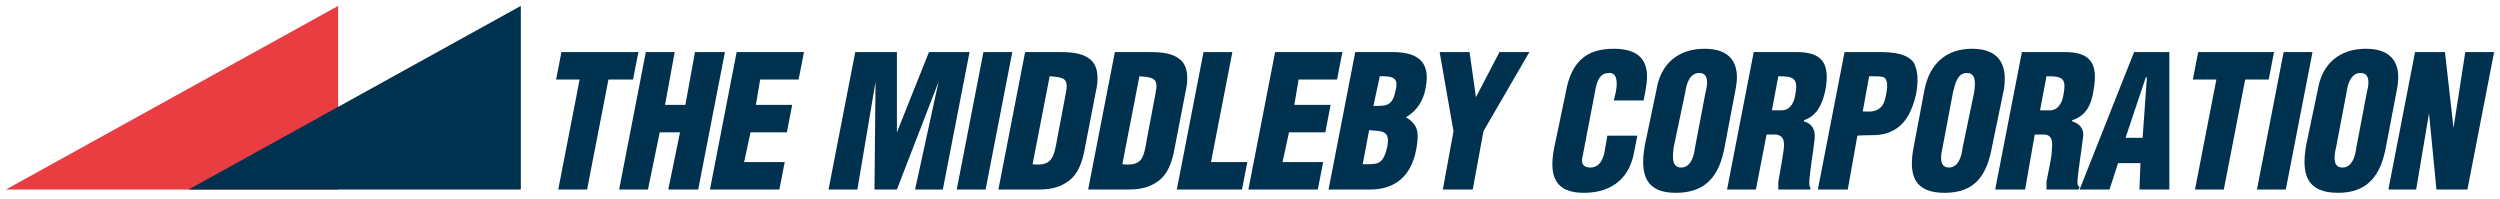<?xml version="1.0" encoding="UTF-8" standalone="no"?>
<!-- Created with Inkscape (http://www.inkscape.org/) -->

<svg
   xmlns:dc="http://purl.org/dc/elements/1.1/"
   xmlns:cc="http://creativecommons.org/ns#"
   xmlns:rdf="http://www.w3.org/1999/02/22-rdf-syntax-ns#"
   xmlns:svg="http://www.w3.org/2000/svg"
   xmlns="http://www.w3.org/2000/svg"
   xmlns:sodipodi="http://sodipodi.sourceforge.net/DTD/sodipodi-0.dtd"
   xmlns:inkscape="http://www.inkscape.org/namespaces/inkscape"
   width="212.313mm"
   height="16.875mm"
   viewBox="0 0 212.313 16.875"
   version="1.1"
   id="svg13257"
   inkscape:version="0.92.0 r15299"
   sodipodi:docname="middleby.svg">
  <defs
     id="defs13251">
    <clipPath
       id="clipPath12968"
       clipPathUnits="userSpaceOnUse">
      <path
         inkscape:connector-curvature="0"
         id="path12966"
         d="M 95,362 H 694 V 317 H 95 Z" />
    </clipPath>
    <clipPath
       id="clipPath12974"
       clipPathUnits="userSpaceOnUse">
      <path
         inkscape:connector-curvature="0"
         id="path12972"
         d="M 20,16 H 771 V 596 H 20 Z" />
    </clipPath>
    <clipPath
       id="clipPath12952"
       clipPathUnits="userSpaceOnUse">
      <path
         inkscape:connector-curvature="0"
         id="path12950"
         d="M 95,362 H 694 V 317 H 95 Z" />
    </clipPath>
    <clipPath
       id="clipPath12958"
       clipPathUnits="userSpaceOnUse">
      <path
         inkscape:connector-curvature="0"
         id="path12956"
         d="m 95,317 h 599 v 44.999 h -599 z" />
    </clipPath>
    <clipPath
       id="clipPath12932"
       clipPathUnits="userSpaceOnUse">
      <path
         inkscape:connector-curvature="0"
         id="path12930"
         d="M 95,362 H 694 V 317 H 95 Z" />
    </clipPath>
    <clipPath
       id="clipPath12938"
       clipPathUnits="userSpaceOnUse">
      <path
         inkscape:connector-curvature="0"
         id="path12936"
         d="M 20,16 H 771 V 596 H 20 Z" />
    </clipPath>
    <clipPath
       id="clipPath12906"
       clipPathUnits="userSpaceOnUse">
      <path
         inkscape:connector-curvature="0"
         id="path12904"
         d="M 95,362 H 694 V 317 H 95 Z" />
    </clipPath>
    <clipPath
       id="clipPath12912"
       clipPathUnits="userSpaceOnUse">
      <path
         inkscape:connector-curvature="0"
         id="path12910"
         d="m 95,317 h 599 v 44.999 h -599 z" />
    </clipPath>
    <clipPath
       id="clipPath12890"
       clipPathUnits="userSpaceOnUse">
      <path
         inkscape:connector-curvature="0"
         id="path12888"
         d="M 95,362 H 694 V 317 H 95 Z" />
    </clipPath>
    <clipPath
       id="clipPath12896"
       clipPathUnits="userSpaceOnUse">
      <path
         inkscape:connector-curvature="0"
         id="path12894"
         d="M 20,16 H 771 V 596 H 20 Z" />
    </clipPath>
    <clipPath
       id="clipPath12874"
       clipPathUnits="userSpaceOnUse">
      <path
         inkscape:connector-curvature="0"
         id="path12872"
         d="M 95,362 H 694 V 317 H 95 Z" />
    </clipPath>
    <clipPath
       id="clipPath12880"
       clipPathUnits="userSpaceOnUse">
      <path
         inkscape:connector-curvature="0"
         id="path12878"
         d="m 95,317 h 599 v 44.999 h -599 z" />
    </clipPath>
    <clipPath
       id="clipPath12856"
       clipPathUnits="userSpaceOnUse">
      <path
         inkscape:connector-curvature="0"
         id="path12854"
         d="M 95,362 H 694 V 317 H 95 Z" />
    </clipPath>
    <clipPath
       id="clipPath12862"
       clipPathUnits="userSpaceOnUse">
      <path
         inkscape:connector-curvature="0"
         id="path12860"
         d="M 20,16 H 771 V 596 H 20 Z" />
    </clipPath>
    <clipPath
       id="clipPath12838"
       clipPathUnits="userSpaceOnUse">
      <path
         inkscape:connector-curvature="0"
         id="path12836"
         d="M 95,362 H 694 V 317 H 95 Z" />
    </clipPath>
    <clipPath
       id="clipPath12844"
       clipPathUnits="userSpaceOnUse">
      <path
         inkscape:connector-curvature="0"
         id="path12842"
         d="m 95,317 h 599 v 44.999 h -599 z" />
    </clipPath>
    <clipPath
       id="clipPath12810"
       clipPathUnits="userSpaceOnUse">
      <path
         inkscape:connector-curvature="0"
         id="path12808"
         d="M 95,362 H 694 V 317 H 95 Z" />
    </clipPath>
    <clipPath
       id="clipPath12816"
       clipPathUnits="userSpaceOnUse">
      <path
         inkscape:connector-curvature="0"
         id="path12814"
         d="M 20,16 H 771 V 596 H 20 Z" />
    </clipPath>
  </defs>
  <sodipodi:namedview
     id="base"
     pagecolor="#ffffff"
     bordercolor="#666666"
     borderopacity="1.0"
     inkscape:pageopacity="0.0"
     inkscape:pageshadow="2"
     inkscape:zoom="1.1231274"
     inkscape:cx="399.33138"
     inkscape:cy="30.00054"
     inkscape:document-units="mm"
     inkscape:current-layer="layer1"
     showgrid="false"
     fit-margin-top="0"
     fit-margin-left="0"
     fit-margin-right="0"
     fit-margin-bottom="0"
     units="mm"
     inkscape:window-width="1280"
     inkscape:window-height="744"
     inkscape:window-x="-4"
     inkscape:window-y="-4"
     inkscape:window-maximized="1" />
  <g
     inkscape:label="Layer 1"
     inkscape:groupmode="layer"
     id="layer1"
     transform="translate(-18.32,-178.449)">
    <g
       id="g13560"
       transform="translate(0.5,-0.5)">
      <path
         d="M 46.537,179.449 18.32,195.045 H 46.537 Z"
         style="fill:#e93d42;fill-opacity:1;fill-rule:nonzero;stroke:none;stroke-width:0.353"
         id="path12818"
         inkscape:connector-curvature="0" />
      <path
         d="M 62.051,179.449 33.834,195.045 H 62.051 Z"
         style="fill:#003250;fill-opacity:1;fill-rule:nonzero;stroke:none;stroke-width:0.353"
         id="path12820"
         inkscape:connector-curvature="0" />
      <path
         d="m 65.5,183.372 -0.453,2.333 h 1.997 l -1.815,9.341 h 2.45 l 1.814,-9.341 h 2.087 l 0.455,-2.333 z"
         style="fill:#003250;fill-opacity:1;fill-rule:nonzero;stroke:none;stroke-width:0.353"
         id="path12822"
         inkscape:connector-curvature="0" />
      <path
         d="m 76.841,183.372 -0.816,4.481 h -1.725 l 0.818,-4.481 h -2.45 l -2.269,11.674 h 2.45 l 0.999,-4.858 h 1.723 l -0.997,4.858 h 2.541 l 2.269,-11.674 z"
         style="fill:#003250;fill-opacity:1;fill-rule:nonzero;stroke:none;stroke-width:0.353"
         id="path12824"
         inkscape:connector-curvature="0" />
      <path
         d="m 80.38,183.372 -2.267,11.674 h 5.896 l 0.455,-2.336 h -3.449 l 0.544,-2.521 h 3.086 l 0.453,-2.335 h -3.085 l 0.363,-2.148 h 3.266 l 0.455,-2.333 z"
         style="fill:#003250;fill-opacity:1;fill-rule:nonzero;stroke:none;stroke-width:0.353"
         id="path12826"
         inkscape:connector-curvature="0" />
      <path
         d="m 96.712,183.372 -2.722,6.816 v -6.816 h -3.538 l -2.269,11.674 h 2.45 l 1.542,-9.152 -0.089,9.152 h 1.904 l 3.538,-9.152 -1.995,9.152 h 2.358 l 2.269,-11.674 z"
         style="fill:#003250;fill-opacity:1;fill-rule:nonzero;stroke:none;stroke-width:0.353"
         id="path12828"
         inkscape:connector-curvature="0" />
      <path
         d="m 101.338,183.372 -2.267,11.674 h 2.45 l 2.269,-11.674 z"
         style="fill:#003250;fill-opacity:1;fill-rule:nonzero;stroke:none;stroke-width:0.353"
         id="path12830"
         inkscape:connector-curvature="0" />
      <path
         d="m 102.609,195.045 2.269,-11.674 h 2.722 c 0.907,0 1.997,0 2.722,0.56 0.816,0.562 0.816,1.775 0.544,2.896 l -0.997,5.136 c -0.272,1.213 -0.727,2.055 -1.543,2.52 -0.725,0.467 -1.541,0.562 -2.359,0.562 z m 2.903,-2.15 c 1.634,0.188 1.815,-0.56 2.087,-2.146 l 0.725,-3.828 c 0.272,-1.308 -0.091,-1.402 -1.36,-1.495 z"
         style="fill:#003250;fill-opacity:1;fill-rule:nonzero;stroke:none;stroke-width:0.353"
         id="path12846"
         inkscape:connector-curvature="0" />
      <path
         d="m 110.231,195.045 2.269,-11.674 h 2.722 c 0.907,0 1.995,0 2.722,0.56 0.816,0.562 0.816,1.775 0.544,2.896 l -0.997,5.136 c -0.274,1.213 -0.727,2.055 -1.543,2.52 -0.725,0.467 -1.541,0.562 -2.359,0.562 z m 2.903,-2.15 c 1.725,0.188 1.815,-0.56 2.087,-2.146 l 0.725,-3.828 c 0.272,-1.308 -0.091,-1.402 -1.36,-1.495 z"
         style="fill:#003250;fill-opacity:1;fill-rule:nonzero;stroke:none;stroke-width:0.353"
         id="path12848"
         inkscape:connector-curvature="0" />
      <path
         d="m 120.03,183.372 -2.269,11.674 h 5.535 l 0.453,-2.336 h -3.085 l 1.815,-9.337 z"
         style="fill:#003250;fill-opacity:1;fill-rule:nonzero;stroke:none;stroke-width:0.353"
         id="path12864"
         inkscape:connector-curvature="0" />
      <path
         d="m 126.109,183.372 -2.269,11.674 h 5.897 l 0.453,-2.336 h -3.447 l 0.544,-2.521 h 3.086 l 0.453,-2.335 h -3.085 l 0.361,-2.148 h 3.266 l 0.455,-2.333 z"
         style="fill:#003250;fill-opacity:1;fill-rule:nonzero;stroke:none;stroke-width:0.353"
         id="path12866"
         inkscape:connector-curvature="0" />
      <path
         d="m 130.646,195.045 2.269,-11.674 h 3.174 c 1.908,0 3.268,0.655 2.813,2.988 -0.181,1.122 -0.725,1.961 -1.632,2.521 h -0.091 c 1.088,0.655 1.179,1.306 0.907,2.801 -0.453,2.336 -1.904,3.363 -3.901,3.363 z m 2.903,-2.15 c 1.269,0 1.723,0.095 2.086,-1.493 0.272,-1.4 -0.453,-1.306 -1.542,-1.4 z m 0.907,-4.948 c 1.179,0 1.632,0 1.904,-1.402 0.272,-1.12 -0.453,-1.12 -1.36,-1.12 z"
         style="fill:#003250;fill-opacity:1;fill-rule:nonzero;stroke:none;stroke-width:0.353"
         id="path12882"
         inkscape:connector-curvature="0" />
      <path
         d="m 145.162,183.372 -1.997,3.828 -0.544,-3.828 h -2.541 l 1.18,6.724 -0.908,4.949 h 2.541 l 0.908,-4.949 3.901,-6.724 z"
         style="fill:#003250;fill-opacity:1;fill-rule:nonzero;stroke:none;stroke-width:0.353"
         id="path12898"
         inkscape:connector-curvature="0" />
      <path
         d="m 154.87,187.48 0.181,-0.747 c 0.183,-1.028 0,-1.588 -0.542,-1.588 -0.727,0 -0.999,0.467 -1.179,1.308 l -1.091,5.696 c -0.181,0.653 0,1.027 0.635,1.027 0.908,0 1.18,-0.935 1.271,-1.681 l 0.183,-1.027 h 2.541 l -0.272,1.4 c -0.364,2.055 -1.726,3.456 -4.265,3.456 -2.361,0 -2.994,-1.306 -2.541,-3.736 l 0.997,-4.761 c 0.453,-2.615 1.724,-3.736 4.082,-3.736 2.089,0 3.177,0.935 2.724,3.363 l -0.183,1.027 z"
         style="fill:#003250;fill-opacity:1;fill-rule:nonzero;stroke:none;stroke-width:0.353"
         id="path12914"
         inkscape:connector-curvature="0" />
      <path
         d="m 164.308,191.308 c -0.453,2.615 -1.634,4.016 -4.174,4.016 -2.45,0 -3.085,-1.401 -2.631,-4.016 l 0.999,-4.763 c 0.363,-2.24 1.904,-3.455 4.08,-3.455 2.18,0 3.088,1.215 2.631,3.455 z m -1.634,-4.574 c 0.181,-0.655 0.272,-1.588 -0.544,-1.588 -0.818,0 -1.09,0.933 -1.18,1.588 l -0.997,4.761 c -0.091,0.747 -0.181,1.681 0.635,1.681 0.816,0 1.088,-0.935 1.18,-1.681 z"
         style="fill:#003250;fill-opacity:1;fill-rule:nonzero;stroke:none;stroke-width:0.353"
         id="path12916"
         inkscape:connector-curvature="0" />
      <path
         d="m 166.939,195.045 h -2.45 l 2.267,-11.674 h 3.63 c 2.087,0 2.903,0.842 2.45,3.27 -0.274,1.213 -0.725,2.146 -1.815,2.52 v 0.093 c 0.635,0.187 0.999,0.653 0.907,1.495 -0.089,0.933 -0.453,2.988 -0.453,3.735 0,0.188 0,0.28 0.091,0.373 v 0.188 h -2.722 v -0.655 c 0.181,-1.027 0.364,-2.055 0.453,-2.708 0.091,-0.747 0,-1.213 -0.635,-1.306 h -0.816 z m 1.36,-6.724 h 0.816 c 0.727,0 1.09,-0.653 1.179,-1.4 0.274,-1.402 -0.27,-1.495 -1.451,-1.495 z"
         style="fill:#003250;fill-opacity:1;fill-rule:nonzero;stroke:none;stroke-width:0.353"
         id="path12918"
         inkscape:connector-curvature="0" />
      <path
         d="m 172.201,195.045 2.269,-11.674 h 2.994 c 0.997,0 2.359,0.093 2.903,0.935 0.363,0.747 0.363,1.586 0.181,2.615 -0.272,1.213 -0.818,2.615 -2.087,3.175 -0.908,0.467 -1.906,0.28 -2.903,0.373 l -0.816,4.576 z m 3.812,-6.631 c 0.452,0 0.997,0.093 1.451,-0.28 0.363,-0.28 0.453,-0.747 0.544,-1.213 0.091,-0.467 0.181,-1.122 -0.181,-1.402 -0.274,-0.093 -0.544,-0.093 -0.997,-0.093 h -0.274 z"
         style="fill:#003250;fill-opacity:1;fill-rule:nonzero;stroke:none;stroke-width:0.353"
         id="path12920"
         inkscape:connector-curvature="0" />
      <path
         d="m 187.013,191.308 c -0.448,2.615 -1.527,4.016 -4.044,4.016 -2.514,0 -3.144,-1.401 -2.605,-4.016 l 0.899,-4.763 c 0.45,-2.24 1.888,-3.455 4.044,-3.455 2.156,0 3.053,1.215 2.694,3.455 z m -1.527,-4.574 c 0.089,-0.655 0.178,-1.588 -0.63,-1.588 -0.808,0 -0.989,0.933 -1.167,1.588 l -0.899,4.761 c -0.181,0.747 -0.27,1.681 0.539,1.681 0.808,0 1.078,-0.935 1.167,-1.681 z"
         style="fill:#003250;fill-opacity:1;fill-rule:nonzero;stroke:none;stroke-width:0.353"
         id="path12922"
         inkscape:connector-curvature="0" />
      <path
         d="m 189.803,195.045 h -2.541 l 2.269,-11.674 h 3.629 c 2.087,0 2.903,0.842 2.45,3.27 -0.181,1.213 -0.635,2.146 -1.815,2.52 v 0.093 c 0.636,0.187 1.09,0.653 0.908,1.495 -0.092,0.933 -0.455,2.988 -0.455,3.735 0,0.188 0.091,0.28 0.183,0.373 l -0.092,0.188 h -2.72 v -0.655 c 0.181,-1.027 0.453,-2.055 0.453,-2.708 0.091,-0.747 0,-1.213 -0.544,-1.306 h -0.907 z m 1.269,-6.724 h 0.818 c 0.725,0 1.088,-0.653 1.179,-1.4 0.272,-1.402 -0.181,-1.495 -1.451,-1.495 z"
         style="fill:#003250;fill-opacity:1;fill-rule:nonzero;stroke:none;stroke-width:0.353"
         id="path12924"
         inkscape:connector-curvature="0" />
      <path
         d="m 199.057,183.372 -4.628,11.674 h 2.541 l 0.727,-2.243 h 1.903 l -0.089,2.243 h 2.541 v -11.674 z m 0.997,2.146 h 0.092 l -0.364,5.136 h -1.451 z"
         style="fill:#003250;fill-opacity:1;fill-rule:nonzero;stroke:none;stroke-width:0.353"
         id="path12940"
         inkscape:connector-curvature="0" />
      <path
         d="m 204.501,183.372 -0.453,2.333 h 1.997 l -1.815,9.341 h 2.448 l 1.815,-9.341 h 1.997 l 0.453,-2.333 z"
         style="fill:#003250;fill-opacity:1;fill-rule:nonzero;stroke:none;stroke-width:0.353"
         id="path12942"
         inkscape:connector-curvature="0" />
      <path
         d="m 211.759,183.372 -2.267,11.674 h 2.45 l 2.269,-11.674 z"
         style="fill:#003250;fill-opacity:1;fill-rule:nonzero;stroke:none;stroke-width:0.353"
         id="path12944"
         inkscape:connector-curvature="0" />
      <path
         d="m 220.47,191.308 c -0.453,2.615 -1.634,4.016 -4.084,4.016 -2.539,0 -3.175,-1.401 -2.72,-4.016 l 0.997,-4.763 c 0.363,-2.24 1.906,-3.455 4.082,-3.455 2.178,0 3.086,1.215 2.633,3.455 z m -1.634,-4.574 c 0.181,-0.655 0.272,-1.588 -0.544,-1.588 -0.816,0 -1.088,0.933 -1.179,1.588 l -0.907,4.761 c -0.183,0.747 -0.272,1.681 0.542,1.681 0.818,0 1.09,-0.935 1.18,-1.681 z"
         style="fill:#003250;fill-opacity:1;fill-rule:nonzero;stroke:none;stroke-width:0.353"
         id="path12960"
         inkscape:connector-curvature="0" />
      <path
         d="m 227.184,183.372 -0.999,6.441 -0.725,-6.441 h -2.542 l -2.265,11.674 h 2.359 l 1.088,-6.444 v -0.093 l 0.635,6.537 h 2.631 l 2.267,-11.674 z"
         style="fill:#003250;fill-opacity:1;fill-rule:nonzero;stroke:none;stroke-width:0.353"
         id="path12976"
         inkscape:connector-curvature="0" />
    </g>
  </g>
</svg>
